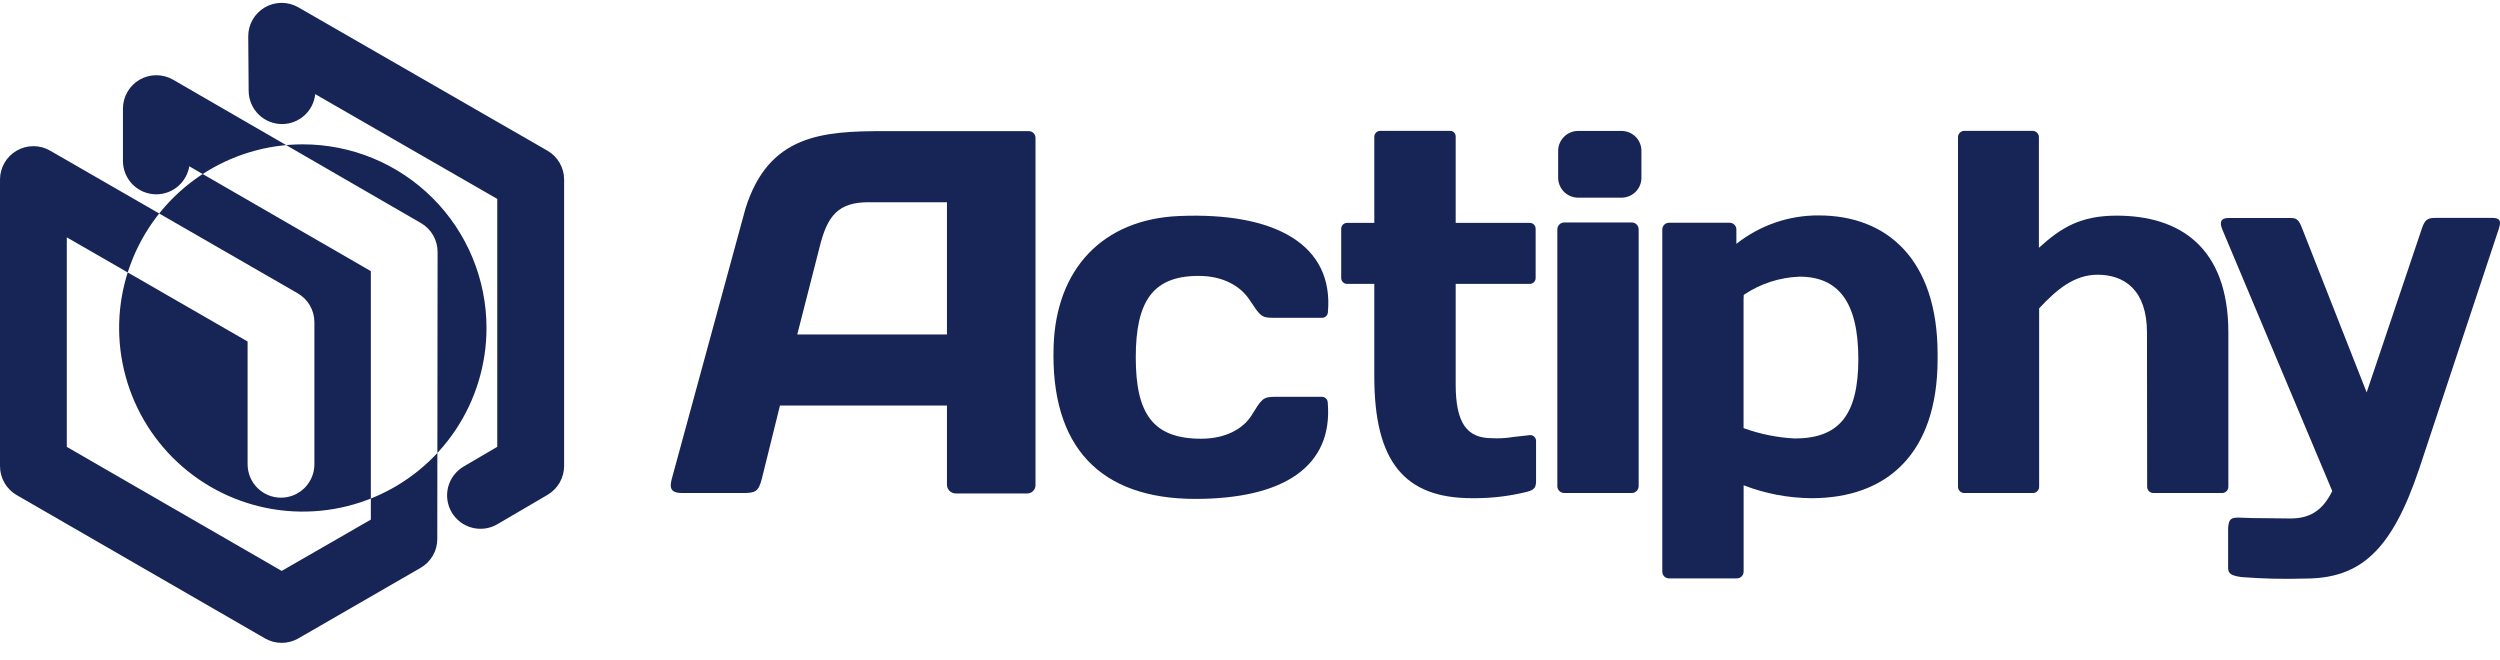 <svg width="125" height="33" viewBox="0 0 125 33" fill="none" xmlns="http://www.w3.org/2000/svg">
<path d="M24.325 16.399C24.325 18.215 23.786 19.99 22.777 21.5C21.768 23.01 20.334 24.186 18.655 24.881C16.977 25.576 15.13 25.758 13.349 25.404C11.567 25.049 9.931 24.175 8.646 22.891C7.362 21.607 6.487 19.971 6.133 18.19C5.778 16.409 5.96 14.563 6.655 12.885C7.351 11.207 8.528 9.774 10.038 8.765C11.549 7.756 13.324 7.217 15.141 7.217C17.576 7.217 19.913 8.185 21.635 9.907C23.357 11.628 24.325 13.964 24.325 16.399ZM14.917 31.92L21.029 28.393C21.283 28.247 21.494 28.037 21.641 27.784C21.788 27.53 21.865 27.242 21.864 26.95L21.879 12.599C21.88 12.306 21.803 12.018 21.657 11.764C21.511 11.51 21.301 11.299 21.047 11.153L8.652 3.984C8.398 3.838 8.11 3.761 7.816 3.761C7.523 3.761 7.235 3.838 6.981 3.985C6.727 4.132 6.516 4.343 6.37 4.598C6.224 4.852 6.147 5.14 6.147 5.433V8.049C6.147 8.268 6.191 8.485 6.275 8.687C6.359 8.89 6.482 9.074 6.637 9.228C6.792 9.383 6.976 9.506 7.178 9.59C7.381 9.673 7.598 9.716 7.817 9.716C8.213 9.714 8.596 9.573 8.898 9.316C9.199 9.06 9.4 8.704 9.464 8.314L18.542 13.557V25.98L14.085 28.546L3.34 22.344V11.867L12.38 17.075V23.214C12.38 23.657 12.556 24.082 12.869 24.395C13.182 24.708 13.607 24.884 14.05 24.884C14.493 24.884 14.918 24.708 15.231 24.395C15.544 24.082 15.72 23.657 15.72 23.214V16.111C15.72 15.818 15.643 15.53 15.497 15.276C15.35 15.022 15.139 14.811 14.885 14.665L2.505 7.532C2.251 7.385 1.963 7.308 1.67 7.308C1.377 7.308 1.089 7.385 0.835 7.532C0.581 7.678 0.37 7.889 0.224 8.143C0.077 8.397 -5.0335e-05 8.685 2.46472e-08 8.978V23.308C-5.03342e-05 23.601 0.077 23.889 0.224 24.143C0.37 24.397 0.581 24.608 0.835 24.754L13.25 31.92C13.504 32.066 13.792 32.143 14.085 32.143C14.378 32.143 14.666 32.066 14.92 31.92H14.917ZM24.872 26.209L27.38 24.74C27.631 24.592 27.839 24.382 27.984 24.129C28.129 23.877 28.205 23.591 28.206 23.3V8.978C28.206 8.684 28.128 8.396 27.981 8.142C27.834 7.889 27.622 7.678 27.368 7.532L14.917 0.367C14.662 0.219 14.371 0.142 14.076 0.143C13.781 0.144 13.492 0.223 13.237 0.372C12.982 0.522 12.772 0.736 12.627 0.993C12.482 1.25 12.408 1.541 12.412 1.836L12.433 4.552C12.438 4.993 12.617 5.414 12.931 5.724C13.246 6.033 13.67 6.206 14.112 6.203C14.523 6.201 14.918 6.046 15.222 5.77C15.527 5.494 15.718 5.116 15.761 4.707L24.863 9.945V22.341L23.178 23.329C22.989 23.44 22.824 23.587 22.692 23.762C22.559 23.938 22.463 24.137 22.408 24.349C22.353 24.562 22.34 24.783 22.37 25C22.401 25.217 22.473 25.426 22.585 25.616C22.696 25.805 22.843 25.97 23.018 26.102C23.193 26.234 23.393 26.331 23.605 26.386C23.818 26.441 24.039 26.454 24.256 26.424C24.474 26.393 24.683 26.32 24.872 26.209Z" fill="#162456"/>
<path d="M37.273 10.43C38.431 6.718 41.139 6.556 44.234 6.556H51.449C51.538 6.559 51.622 6.597 51.684 6.662C51.745 6.727 51.778 6.814 51.775 6.903V24.243C51.778 24.297 51.769 24.352 51.75 24.402C51.732 24.454 51.703 24.5 51.666 24.54C51.629 24.58 51.585 24.612 51.535 24.635C51.486 24.658 51.433 24.67 51.378 24.672H47.771C47.654 24.668 47.545 24.617 47.465 24.532C47.386 24.446 47.344 24.333 47.348 24.217V20.278H38.998L38.093 23.931C37.922 24.608 37.749 24.651 37.123 24.651H34.103C33.618 24.651 33.453 24.481 33.577 23.99L37.273 10.43ZM39.863 16.722H47.348V10.112H43.423C41.909 10.112 41.365 10.791 40.983 12.343L39.863 16.722Z" fill="#162456"/>
<path d="M77.908 7.579C77.9 7.315 77.996 7.058 78.176 6.865C78.356 6.671 78.606 6.557 78.87 6.547H81.11C81.241 6.552 81.37 6.582 81.489 6.636C81.608 6.691 81.715 6.768 81.805 6.864C81.894 6.96 81.963 7.072 82.009 7.195C82.055 7.317 82.076 7.448 82.071 7.579V8.848C82.081 9.113 81.985 9.371 81.805 9.565C81.624 9.759 81.375 9.873 81.11 9.883H78.879C78.747 9.879 78.617 9.849 78.497 9.795C78.377 9.741 78.268 9.664 78.178 9.568C78.088 9.471 78.018 9.358 77.971 9.235C77.925 9.112 77.904 8.98 77.908 8.848V7.579Z" fill="#162456"/>
<path d="M78.202 24.651C78.157 24.65 78.112 24.639 78.07 24.62C78.028 24.601 77.991 24.574 77.959 24.541C77.928 24.507 77.904 24.468 77.888 24.424C77.872 24.381 77.865 24.336 77.867 24.29V11.482C77.866 11.436 77.873 11.391 77.889 11.348C77.905 11.306 77.929 11.266 77.96 11.233C77.992 11.2 78.029 11.173 78.07 11.154C78.112 11.135 78.157 11.125 78.202 11.123H81.598C81.644 11.125 81.688 11.135 81.73 11.154C81.772 11.173 81.809 11.2 81.84 11.233C81.871 11.266 81.895 11.306 81.911 11.348C81.927 11.391 81.935 11.436 81.933 11.482V24.29C81.936 24.382 81.903 24.472 81.84 24.54C81.777 24.608 81.69 24.648 81.598 24.651H78.202Z" fill="#162456"/>
<path d="M96.88 17.948C96.88 22.706 94.328 24.91 90.574 24.91C89.413 24.901 88.263 24.682 87.181 24.264V28.572C87.183 28.661 87.15 28.748 87.089 28.813C87.028 28.878 86.944 28.916 86.855 28.919H83.439C83.394 28.917 83.351 28.907 83.311 28.889C83.271 28.871 83.235 28.845 83.205 28.812C83.175 28.78 83.151 28.742 83.136 28.701C83.121 28.66 83.114 28.616 83.115 28.572V11.488C83.113 11.444 83.12 11.399 83.135 11.358C83.15 11.316 83.174 11.278 83.204 11.245C83.234 11.213 83.27 11.187 83.31 11.168C83.351 11.15 83.394 11.139 83.439 11.138H86.496C86.585 11.142 86.669 11.181 86.73 11.246C86.79 11.312 86.823 11.399 86.819 11.488V12.193C87.99 11.265 89.442 10.763 90.935 10.771C94.352 10.771 96.88 12.972 96.88 17.707M87.178 14.962V21.407C87.999 21.704 88.859 21.878 89.73 21.924C91.897 21.924 92.917 20.819 92.917 17.948C92.917 15.076 91.897 13.833 89.977 13.833C88.98 13.869 88.013 14.185 87.187 14.744" fill="#162456"/>
<path d="M107.349 16.631C107.349 14.486 106.205 13.736 104.882 13.736C103.706 13.736 102.824 14.486 101.957 15.417V24.325C101.96 24.407 101.931 24.487 101.876 24.548C101.821 24.609 101.745 24.646 101.663 24.651H98.194C98.112 24.646 98.035 24.609 97.981 24.548C97.926 24.487 97.897 24.407 97.9 24.325V6.871C97.897 6.789 97.926 6.709 97.981 6.648C98.035 6.587 98.112 6.55 98.194 6.544H101.651C101.733 6.55 101.81 6.587 101.865 6.648C101.92 6.709 101.949 6.789 101.945 6.871V12.39C103.054 11.382 104.027 10.782 105.832 10.782C108.96 10.782 111.418 12.337 111.418 16.631V24.325C111.421 24.407 111.392 24.487 111.337 24.548C111.282 24.609 111.206 24.646 111.124 24.651H107.652C107.57 24.646 107.493 24.609 107.438 24.548C107.383 24.487 107.354 24.407 107.358 24.325L107.349 16.631Z" fill="#162456"/>
<path d="M124.606 10.894H121.784C121.349 10.894 121.231 11 121.075 11.482L118.333 19.62L115.084 11.361C114.887 10.856 114.743 10.9 114.311 10.9H111.424C111.039 10.9 110.956 11.111 111.13 11.508L116.613 24.552C116.086 25.621 115.398 25.924 114.508 25.924C113.955 25.924 113.149 25.901 112.62 25.904L111.944 25.88C111.535 25.88 111.438 25.959 111.406 26.403V28.393C111.406 28.687 111.565 28.781 112.073 28.854C113.128 28.936 114.186 28.961 115.243 28.928C118.012 28.928 119.579 27.549 120.961 23.435L124.947 11.42C125.071 11.032 124.986 10.894 124.6 10.894" fill="#162456"/>
<path d="M76.515 21.754L75.651 21.851C75.301 21.909 74.946 21.929 74.592 21.909C73.363 21.909 72.784 21.181 72.784 19.217V14.195H76.489C76.529 14.195 76.568 14.187 76.605 14.171C76.642 14.155 76.675 14.132 76.703 14.102C76.73 14.073 76.752 14.039 76.765 14.001C76.779 13.963 76.785 13.923 76.782 13.883V11.455C76.785 11.415 76.779 11.375 76.765 11.338C76.752 11.3 76.73 11.265 76.703 11.236C76.675 11.207 76.642 11.184 76.605 11.168C76.568 11.152 76.529 11.144 76.489 11.144H72.784V6.824C72.785 6.785 72.778 6.747 72.763 6.712C72.749 6.677 72.727 6.645 72.699 6.619C72.671 6.592 72.638 6.572 72.603 6.559C72.567 6.547 72.528 6.541 72.49 6.544H69.009C68.931 6.544 68.856 6.575 68.801 6.63C68.746 6.686 68.715 6.76 68.715 6.838V11.144H67.354C67.314 11.144 67.274 11.152 67.237 11.168C67.201 11.184 67.167 11.207 67.14 11.236C67.112 11.265 67.091 11.3 67.077 11.338C67.064 11.375 67.058 11.415 67.06 11.455V13.883C67.058 13.923 67.064 13.963 67.077 14.001C67.091 14.039 67.112 14.073 67.14 14.102C67.167 14.132 67.201 14.155 67.237 14.171C67.274 14.187 67.314 14.195 67.354 14.195H68.715V18.826C68.715 23.1 70.235 24.91 73.604 24.91H73.769C74.603 24.907 75.433 24.809 76.245 24.616C76.618 24.528 76.803 24.457 76.803 24.07V22.068C76.806 22.028 76.8 21.988 76.787 21.951C76.774 21.913 76.754 21.878 76.727 21.849C76.7 21.82 76.667 21.796 76.631 21.78C76.594 21.763 76.555 21.754 76.515 21.754Z" fill="#162456"/>
<path d="M56.788 17.877C56.788 20.687 57.649 21.936 60.054 21.936C61.283 21.936 62.159 21.442 62.583 20.76C63.074 19.97 63.135 19.84 63.738 19.84H66.113C66.181 19.845 66.245 19.873 66.294 19.92C66.344 19.966 66.375 20.029 66.384 20.096C66.678 23.349 64.141 24.945 59.766 24.945C55.009 24.945 52.513 22.35 52.681 17.304C52.804 13.483 55.103 10.956 58.975 10.8C63.738 10.603 66.713 12.22 66.393 15.635C66.384 15.702 66.352 15.764 66.303 15.811C66.254 15.857 66.19 15.885 66.122 15.89H63.656C63.053 15.89 63.012 15.793 62.462 14.97C62.018 14.309 61.163 13.795 59.934 13.795C57.649 13.795 56.788 15.047 56.788 17.877Z" fill="#162456"/>
</svg>
